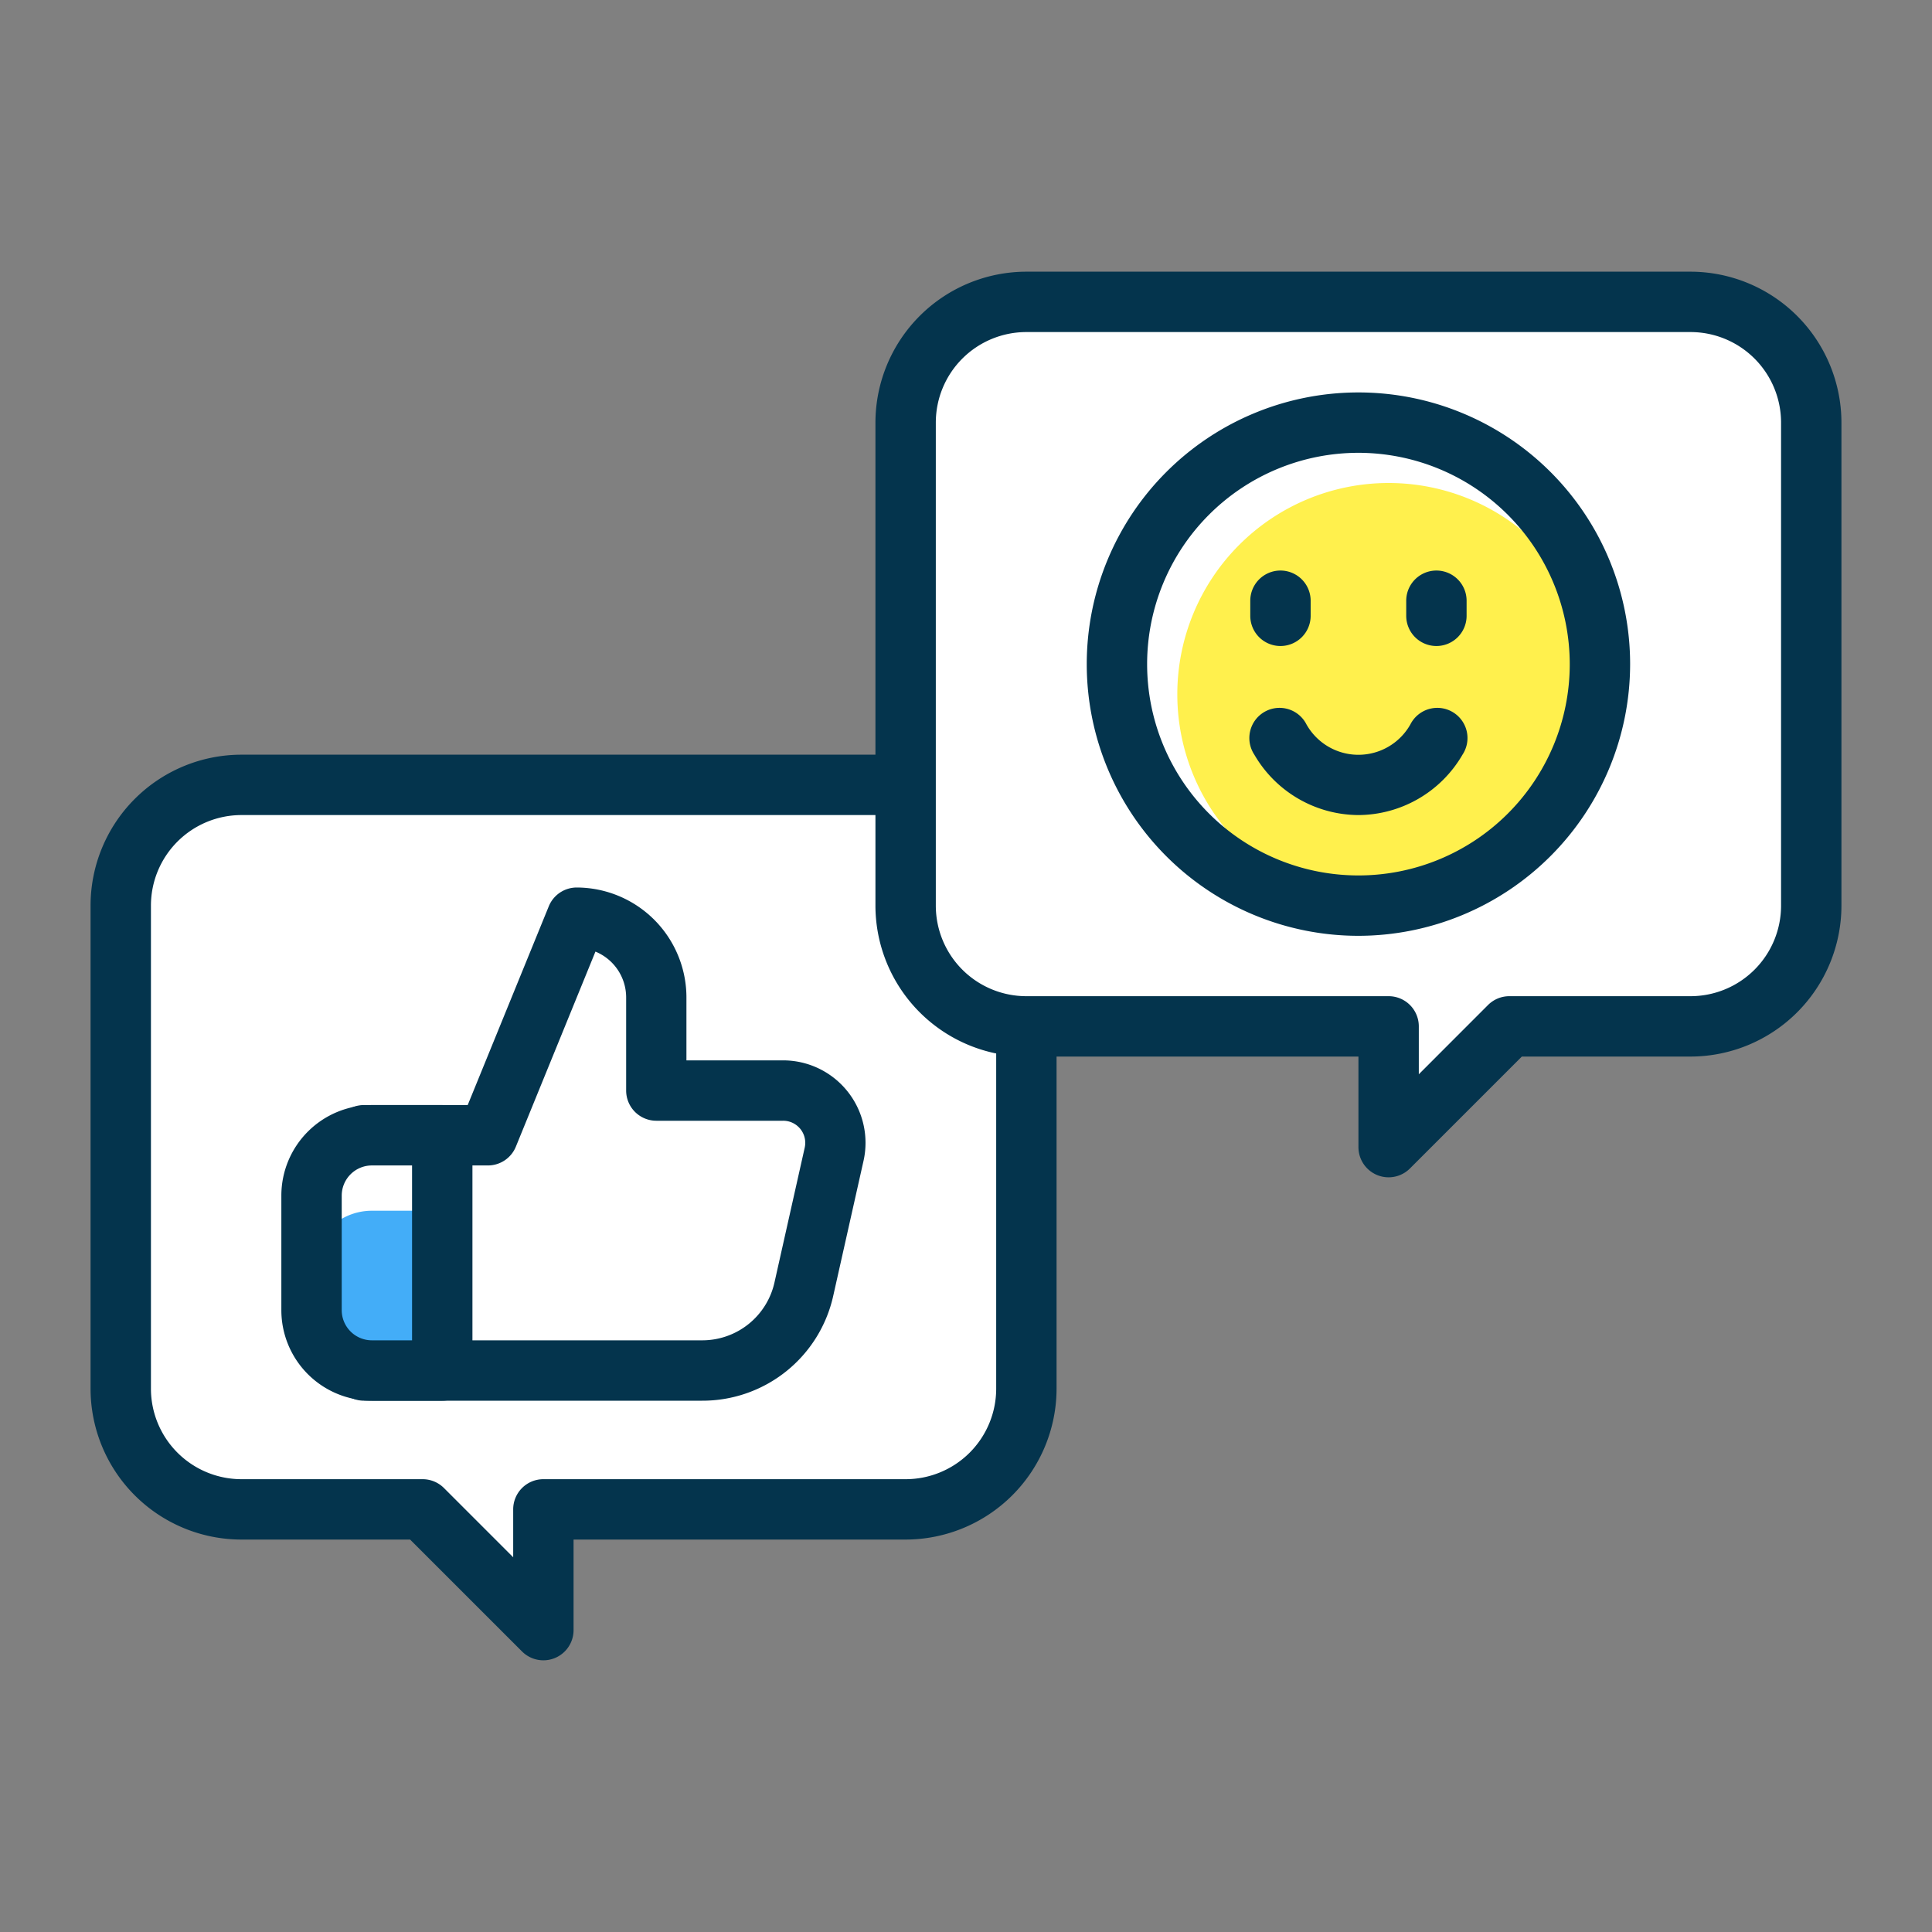 <svg xmlns="http://www.w3.org/2000/svg" xmlns:xlink="http://www.w3.org/1999/xlink" width="64" height="64" viewBox="0 0 64 64"><rect x="0" y="0" width="64" height="64" fill="#808080" stroke="none"/><defs><clipPath id="a"><rect width="64" height="64" fill="none"/></clipPath></defs><rect width="64" height="64" fill="none"/><g clip-path="url(#a)"><path d="M30,26H8a4,4,0,0,0-4,4V46a4,4,0,0,0,4,4h6l4,4V50H30a4,4,0,0,0,4-4V30a4,4,0,0,0-4-4" fill="#fff"/><path d="M18,55a1,1,0,0,1-.707-.293L13.585,51H8a5,5,0,0,1-5-5V30a5,5,0,0,1,5-5H30a5.006,5.006,0,0,1,5,5V46a5.006,5.006,0,0,1-5,5H19v3a1,1,0,0,1-1,1M8,27a3,3,0,0,0-3,3V46a3,3,0,0,0,3,3h6a1,1,0,0,1,.707.293L17,51.586V50a1,1,0,0,1,1-1H30a3,3,0,0,0,3-3V30a3,3,0,0,0-3-3Z" fill="#04344d"/><path d="M56,10H34a4,4,0,0,0-4,4V30a4,4,0,0,0,4,4H46v4l4-4h6a4,4,0,0,0,4-4V14a4,4,0,0,0-4-4" fill="#fff"/><path d="M46,39a1,1,0,0,1-1-1V35H34a5.006,5.006,0,0,1-5-5V14a5.006,5.006,0,0,1,5-5H56a5.006,5.006,0,0,1,5,5V30a5.006,5.006,0,0,1-5,5H50.413l-3.707,3.707A1,1,0,0,1,46,39M34,11a3,3,0,0,0-3,3V30a3,3,0,0,0,3,3H46a1,1,0,0,1,1,1v1.586l2.292-2.293A1,1,0,0,1,50,33h6a3,3,0,0,0,3-3V14a3,3,0,0,0-3-3Z" fill="#04344d"/><path d="M53,23a7,7,0,1,1-7-7,7,7,0,0,1,7,7" fill="#fff04d"/><path d="M45,31a9,9,0,1,1,9-9,9.01,9.01,0,0,1-9,9m0-16a7,7,0,1,0,7,7,7.008,7.008,0,0,0-7-7" fill="#04344d"/><path d="M45,27a4.009,4.009,0,0,1-3.448-2A1,1,0,1,1,43.28,24a1.975,1.975,0,0,0,3.439,0A1,1,0,1,1,48.447,25,4.009,4.009,0,0,1,45,27" fill="#04344d"/><path d="M42.417,21.4a1,1,0,0,1-1-1v-.5a1,1,0,1,1,2,0v.5a1,1,0,0,1-1,1" fill="#04344d"/><path d="M47.583,21.4a1,1,0,0,1-1-1v-.5a1,1,0,1,1,2,0v.5a1,1,0,0,1-1,1" fill="#04344d"/><path d="M13.351,45.4h9.906a3.464,3.464,0,0,0,3.38-2.706l1-4.457a1.732,1.732,0,0,0-1.69-2.111h-4.2V33.04A2.64,2.64,0,0,0,19.1,30.4l-2.94,7.207H13.351Z" fill="#fff"/><path d="M12.052,45.4h11.2a3.464,3.464,0,0,0,3.38-2.706l1-4.457a1.732,1.732,0,0,0-1.69-2.111h-4.2V33.04A2.64,2.64,0,0,0,19.1,30.4l-2.94,7.207H12.052" fill="#fff"/><path d="M23.257,46.4h-11.2a1,1,0,0,1,0-2h11.2a2.451,2.451,0,0,0,2.4-1.924l1-4.458a.731.731,0,0,0-.715-.892h-4.2a1,1,0,0,1-1-1V33.04a1.642,1.642,0,0,0-1.017-1.517l-2.636,6.461a1,1,0,0,1-.926.623H12.052a1,1,0,0,1,0-2h3.441l2.686-6.584A1,1,0,0,1,19.1,29.4a3.644,3.644,0,0,1,3.639,3.64v2.086h3.2a2.731,2.731,0,0,1,2.666,3.33l-1,4.457A4.437,4.437,0,0,1,23.257,46.4" fill="#04344d"/><path d="M14.65,45.4H12.32a2,2,0,0,1-2-2V39.607a2,2,0,0,1,2-2h2.33Z" fill="#fff"/><path d="M10.32,42.107V43.4a2,2,0,0,0,2,2h2.33V40.107H12.32a2,2,0,0,0-2,2" fill="#43adf8"/><path d="M14.65,46.4H12.32a3,3,0,0,1-3-3V39.607a3,3,0,0,1,3-3h2.33a1,1,0,0,1,1,1V45.4a1,1,0,0,1-1,1m-2.33-7.793a1,1,0,0,0-1,1V43.4a1,1,0,0,0,1,1h1.33V38.607Z" fill="#04344d"/></g></svg>